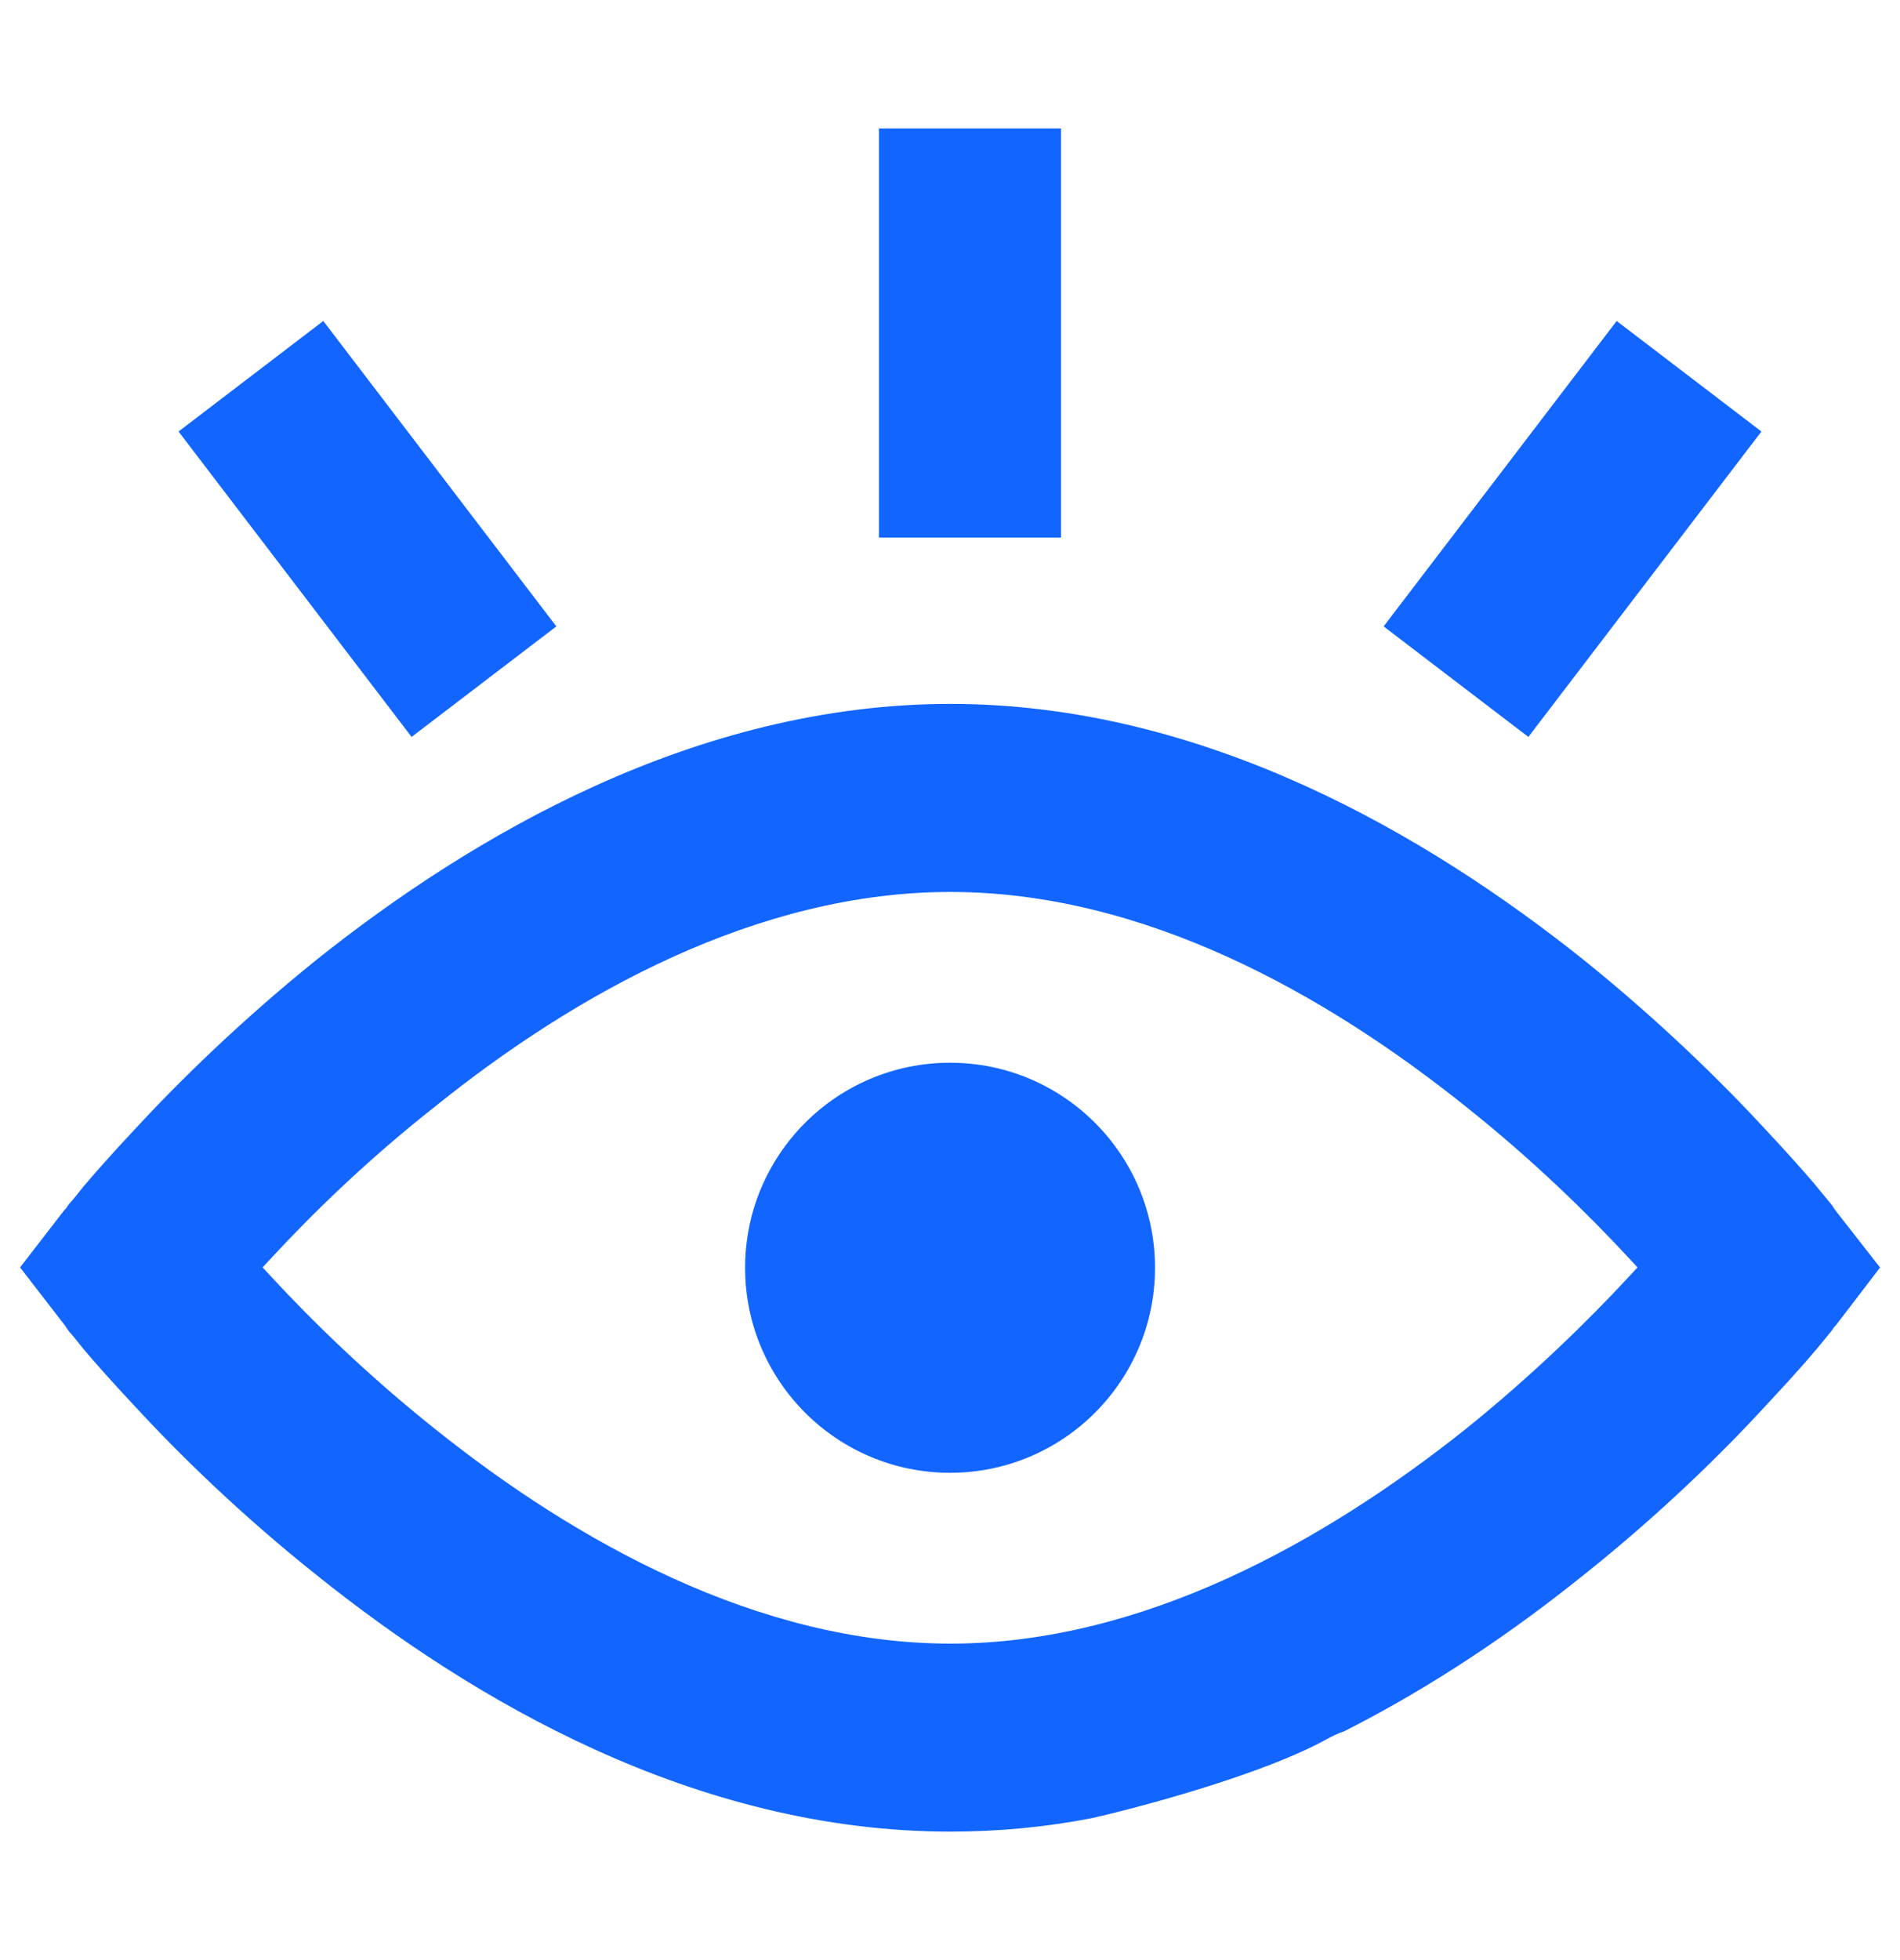 <svg width="32" height="33" viewBox="0 0 32 33" fill="none" xmlns="http://www.w3.org/2000/svg">
<path d="M16.001 24.796C17.907 24.796 19.453 23.25 19.453 21.344C19.453 19.438 17.907 17.892 16.001 17.892C14.095 17.892 12.549 19.438 12.549 21.344C12.549 23.25 14.095 24.796 16.001 24.796Z" fill="#1266FF"/>
<path fill-rule="evenodd" clip-rule="evenodd" d="M18.434 30.6C19.318 30.397 21.315 29.852 22.338 29.284C22.442 29.226 22.544 29.18 22.645 29.145C24.172 28.371 25.527 27.437 26.653 26.531L26.655 26.53C27.962 25.492 29.026 24.442 29.745 23.66L30.151 23.22L30.151 23.219C30.333 23.018 30.484 22.846 30.599 22.709L30.828 22.43L30.851 22.401L30.894 22.339L30.922 22.31L31.664 21.34L30.907 20.371L30.868 20.311L30.866 20.307L30.857 20.295C30.849 20.286 30.838 20.272 30.826 20.256L30.599 19.98L30.598 19.979L30.532 19.899L30.53 19.898C30.338 19.674 30.072 19.376 29.747 19.029L29.746 19.028C29.026 18.247 27.962 17.196 26.654 16.146C24.071 14.088 20.308 11.851 16.007 11.851C11.706 11.851 7.931 14.088 5.348 16.145C4.04 17.196 2.976 18.247 2.256 19.028L2.255 19.029C1.89 19.42 1.598 19.748 1.404 19.978L1.342 20.056C1.282 20.131 1.223 20.207 1.169 20.264C1.16 20.276 1.152 20.287 1.146 20.294L1.136 20.306L1.122 20.334L1.079 20.379L0.338 21.338L1.095 22.318L1.123 22.36L1.151 22.4L1.167 22.422C1.219 22.477 1.276 22.549 1.332 22.62L1.339 22.629L1.404 22.71C1.598 22.94 1.89 23.268 2.255 23.659L2.256 23.66C2.976 24.442 4.04 25.492 5.347 26.53C7.93 28.599 11.694 30.837 16.007 30.837C16.828 30.837 17.626 30.76 18.411 30.606L18.434 30.6ZM4.591 21.519C5.238 22.217 6.173 23.14 7.332 24.062C9.693 25.951 12.772 27.672 16.007 27.672C19.242 27.672 22.309 25.95 24.682 24.062L24.683 24.061C25.829 23.139 26.763 22.217 27.411 21.519L27.579 21.338L27.411 21.157C26.763 20.459 25.829 19.537 24.682 18.626C22.308 16.726 19.254 15.017 16.007 15.017C12.761 15.017 9.694 16.725 7.332 18.626C6.173 19.537 5.238 20.459 4.591 21.157L4.423 21.338L4.591 21.519Z" fill="#1266FF"/>
<path fill-rule="evenodd" clip-rule="evenodd" d="M5.445 5.404L9.37 10.546L6.932 12.407L3.007 7.265L5.445 5.404Z" fill="#1266FF"/>
<path fill-rule="evenodd" clip-rule="evenodd" d="M27.228 5.404L23.303 10.546L25.741 12.407L29.666 7.265L27.228 5.404Z" fill="#1266FF"/>
<path fill-rule="evenodd" clip-rule="evenodd" d="M17.87 2.162V9.05H14.803V2.162L17.87 2.162Z" fill="#1266FF"/>
</svg>

